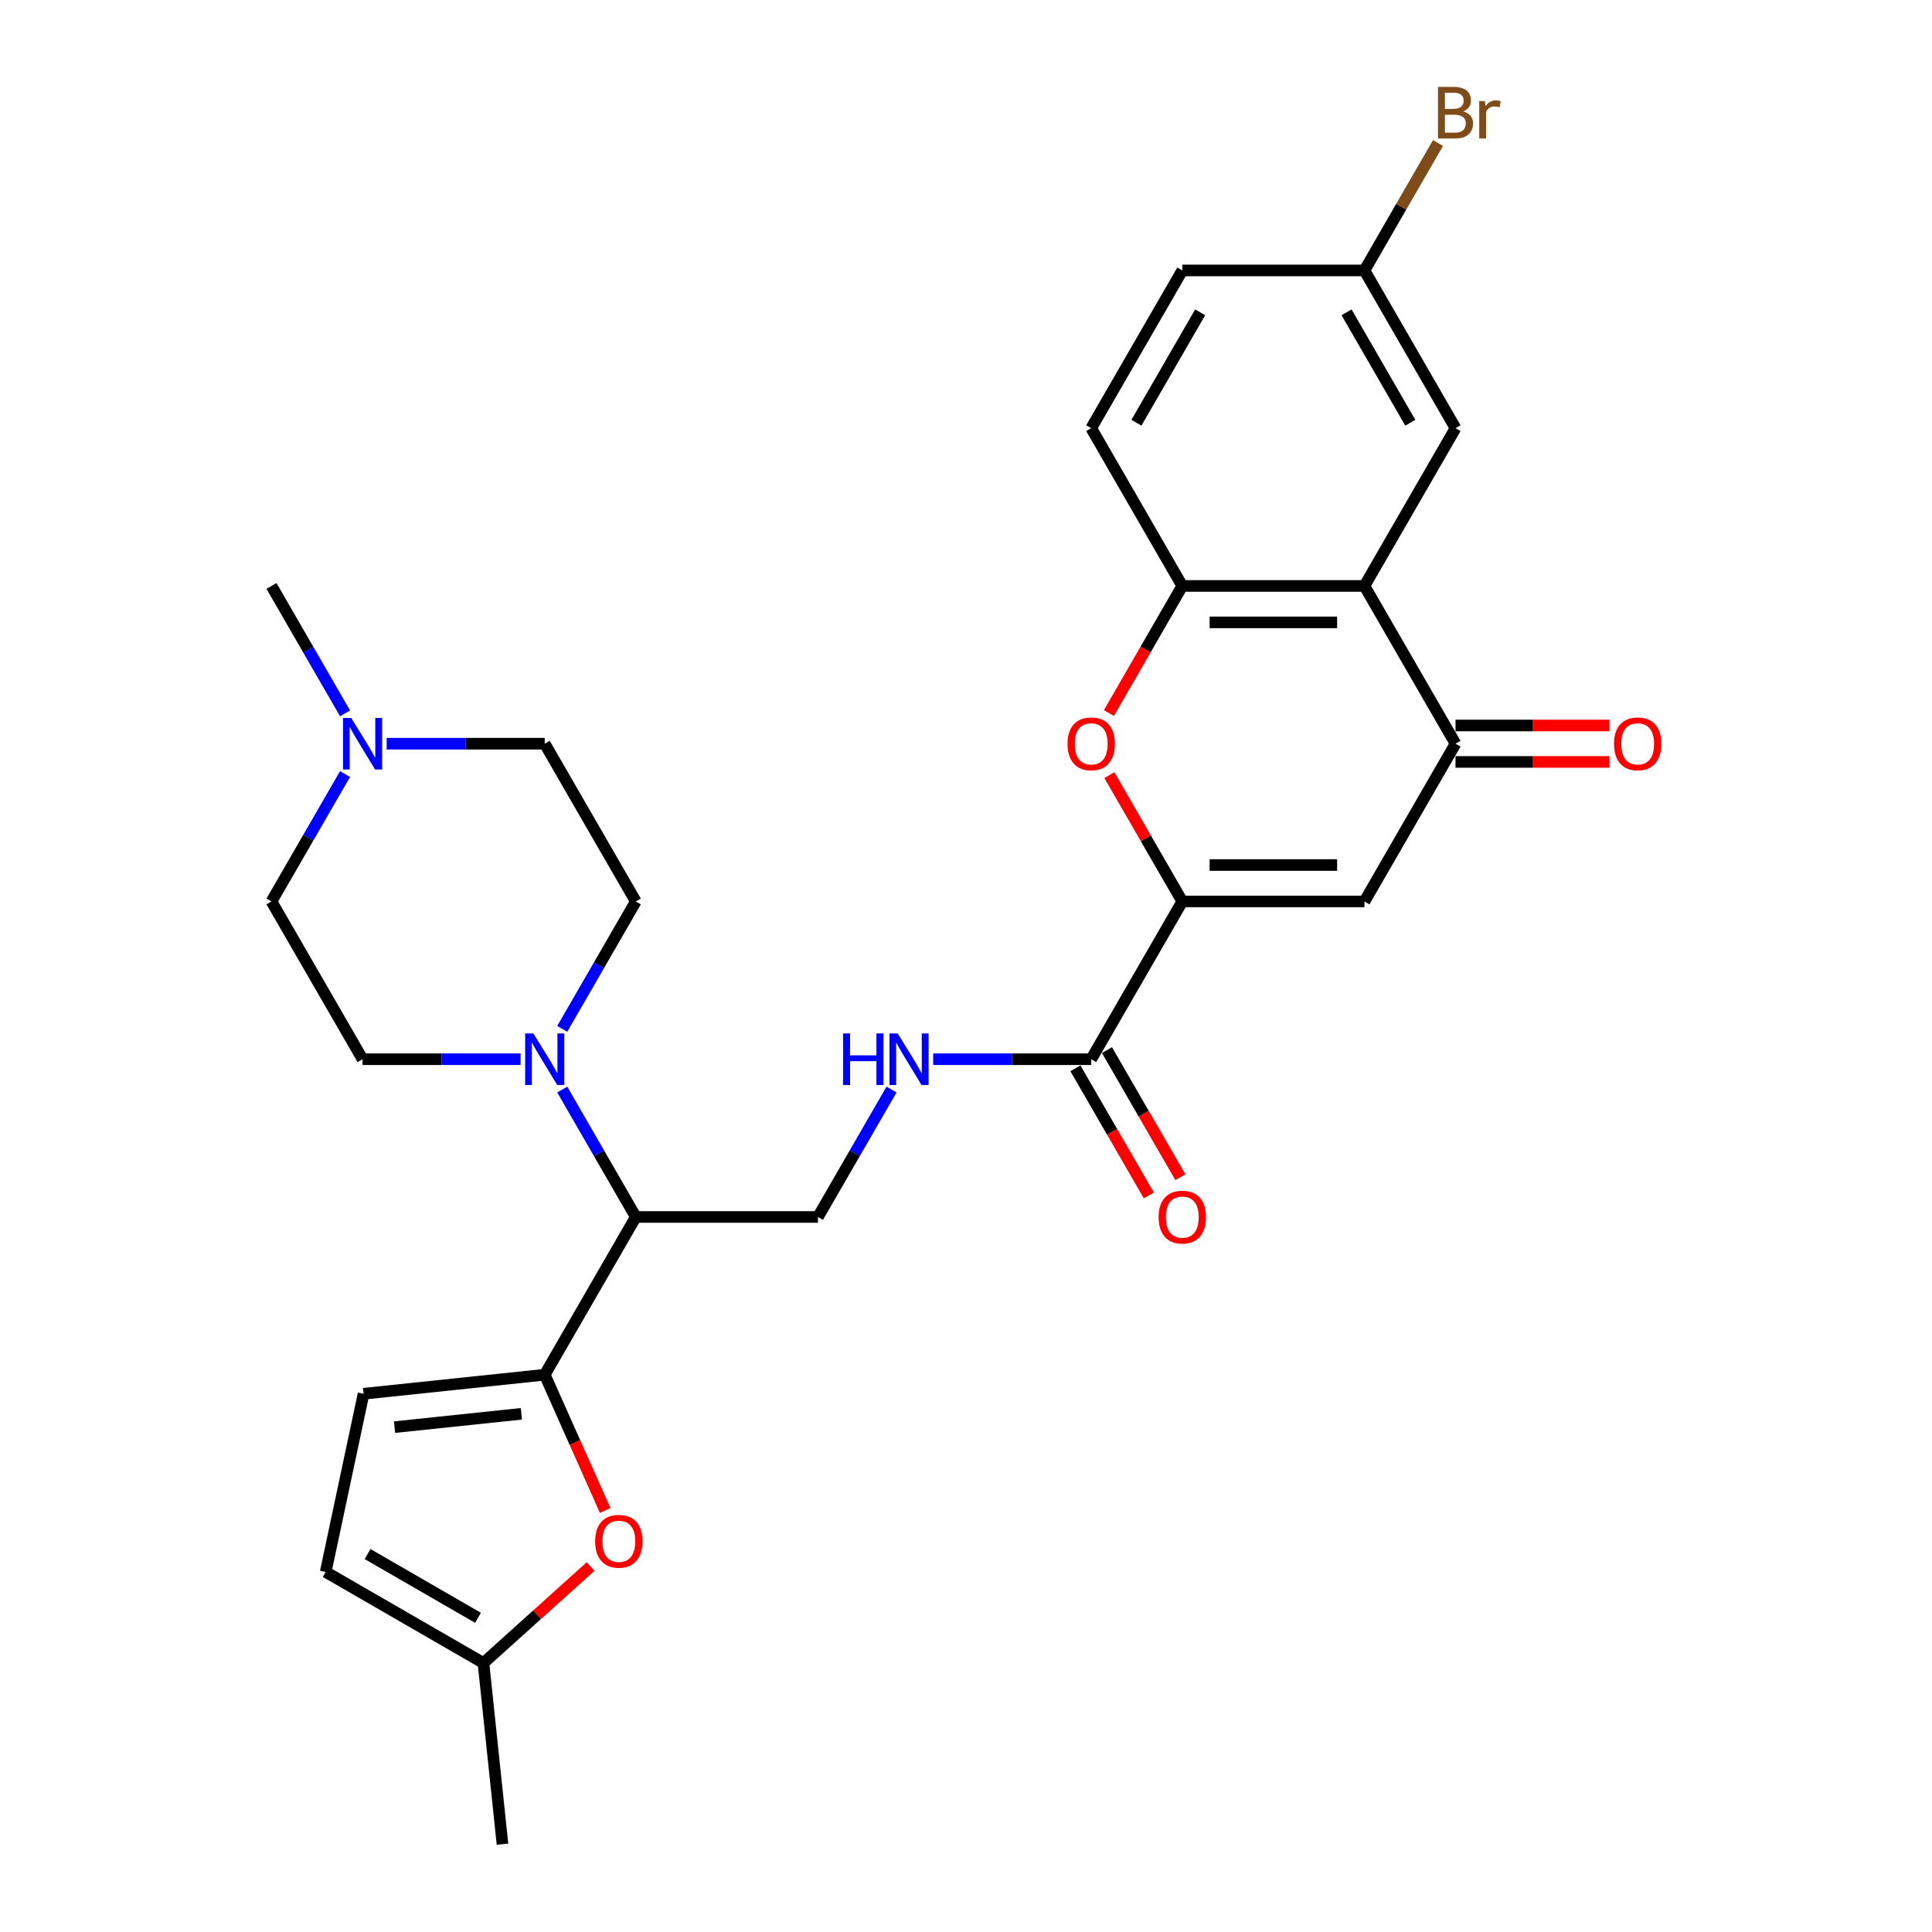 <?xml version='1.0' encoding='iso-8859-1'?>
<svg version='1.1' baseProfile='full'
              xmlns='http://www.w3.org/2000/svg'
                      xmlns:rdkit='http://www.rdkit.org/xml'
                      xmlns:xlink='http://www.w3.org/1999/xlink'
                  xml:space='preserve'
width='1000px' height='1000px' viewBox='0 0 1000 1000'>
<!-- END OF HEADER -->
<rect style='opacity:1.0;fill:#FFFFFF;stroke:none' width='1000' height='1000' x='0' y='0'> </rect>
<path class='bond-0' d='M 611.949,466.593 L 706.234,466.593' style='fill:none;fill-rule:evenodd;stroke:#000000;stroke-width:6px;stroke-linecap:butt;stroke-linejoin:miter;stroke-opacity:1' />
<path class='bond-0' d='M 626.092,447.735 L 692.091,447.735' style='fill:none;fill-rule:evenodd;stroke:#000000;stroke-width:6px;stroke-linecap:butt;stroke-linejoin:miter;stroke-opacity:1' />
<path class='bond-4' d='M 611.949,466.593 L 593.075,433.903' style='fill:none;fill-rule:evenodd;stroke:#000000;stroke-width:6px;stroke-linecap:butt;stroke-linejoin:miter;stroke-opacity:1' />
<path class='bond-4' d='M 593.075,433.903 L 574.202,401.213' style='fill:none;fill-rule:evenodd;stroke:#FF0000;stroke-width:6px;stroke-linecap:butt;stroke-linejoin:miter;stroke-opacity:1' />
<path class='bond-9' d='M 611.949,466.593 L 564.806,548.246' style='fill:none;fill-rule:evenodd;stroke:#000000;stroke-width:6px;stroke-linecap:butt;stroke-linejoin:miter;stroke-opacity:1' />
<path class='bond-3' d='M 706.234,466.593 L 753.377,384.939' style='fill:none;fill-rule:evenodd;stroke:#000000;stroke-width:6px;stroke-linecap:butt;stroke-linejoin:miter;stroke-opacity:1' />
<path class='bond-1' d='M 281.95,711.553 L 329.093,629.9' style='fill:none;fill-rule:evenodd;stroke:#000000;stroke-width:6px;stroke-linecap:butt;stroke-linejoin:miter;stroke-opacity:1' />
<path class='bond-8' d='M 281.95,711.553 L 297.594,746.691' style='fill:none;fill-rule:evenodd;stroke:#000000;stroke-width:6px;stroke-linecap:butt;stroke-linejoin:miter;stroke-opacity:1' />
<path class='bond-8' d='M 297.594,746.691 L 313.238,781.828' style='fill:none;fill-rule:evenodd;stroke:#FF0000;stroke-width:6px;stroke-linecap:butt;stroke-linejoin:miter;stroke-opacity:1' />
<path class='bond-10' d='M 281.95,711.553 L 188.181,721.409' style='fill:none;fill-rule:evenodd;stroke:#000000;stroke-width:6px;stroke-linecap:butt;stroke-linejoin:miter;stroke-opacity:1' />
<path class='bond-10' d='M 269.856,731.785 L 204.217,738.684' style='fill:none;fill-rule:evenodd;stroke:#000000;stroke-width:6px;stroke-linecap:butt;stroke-linejoin:miter;stroke-opacity:1' />
<path class='bond-2' d='M 706.234,303.285 L 611.949,303.285' style='fill:none;fill-rule:evenodd;stroke:#000000;stroke-width:6px;stroke-linecap:butt;stroke-linejoin:miter;stroke-opacity:1' />
<path class='bond-2' d='M 692.091,322.143 L 626.092,322.143' style='fill:none;fill-rule:evenodd;stroke:#000000;stroke-width:6px;stroke-linecap:butt;stroke-linejoin:miter;stroke-opacity:1' />
<path class='bond-16' d='M 706.234,303.285 L 753.377,221.632' style='fill:none;fill-rule:evenodd;stroke:#000000;stroke-width:6px;stroke-linecap:butt;stroke-linejoin:miter;stroke-opacity:1' />
<path class='bond-29' d='M 706.234,303.285 L 753.377,384.939' style='fill:none;fill-rule:evenodd;stroke:#000000;stroke-width:6px;stroke-linecap:butt;stroke-linejoin:miter;stroke-opacity:1' />
<path class='bond-17' d='M 753.377,394.368 L 793.213,394.368' style='fill:none;fill-rule:evenodd;stroke:#000000;stroke-width:6px;stroke-linecap:butt;stroke-linejoin:miter;stroke-opacity:1' />
<path class='bond-17' d='M 793.213,394.368 L 833.048,394.368' style='fill:none;fill-rule:evenodd;stroke:#FF0000;stroke-width:6px;stroke-linecap:butt;stroke-linejoin:miter;stroke-opacity:1' />
<path class='bond-17' d='M 753.377,375.51 L 793.213,375.51' style='fill:none;fill-rule:evenodd;stroke:#000000;stroke-width:6px;stroke-linecap:butt;stroke-linejoin:miter;stroke-opacity:1' />
<path class='bond-17' d='M 793.213,375.51 L 833.048,375.51' style='fill:none;fill-rule:evenodd;stroke:#FF0000;stroke-width:6px;stroke-linecap:butt;stroke-linejoin:miter;stroke-opacity:1' />
<path class='bond-5' d='M 573.962,369.08 L 592.956,336.183' style='fill:none;fill-rule:evenodd;stroke:#FF0000;stroke-width:6px;stroke-linecap:butt;stroke-linejoin:miter;stroke-opacity:1' />
<path class='bond-5' d='M 592.956,336.183 L 611.949,303.285' style='fill:none;fill-rule:evenodd;stroke:#000000;stroke-width:6px;stroke-linecap:butt;stroke-linejoin:miter;stroke-opacity:1' />
<path class='bond-21' d='M 611.949,303.285 L 564.806,221.632' style='fill:none;fill-rule:evenodd;stroke:#000000;stroke-width:6px;stroke-linecap:butt;stroke-linejoin:miter;stroke-opacity:1' />
<path class='bond-6' d='M 329.093,629.9 L 423.378,629.9' style='fill:none;fill-rule:evenodd;stroke:#000000;stroke-width:6px;stroke-linecap:butt;stroke-linejoin:miter;stroke-opacity:1' />
<path class='bond-7' d='M 329.093,629.9 L 310.056,596.927' style='fill:none;fill-rule:evenodd;stroke:#000000;stroke-width:6px;stroke-linecap:butt;stroke-linejoin:miter;stroke-opacity:1' />
<path class='bond-7' d='M 310.056,596.927 L 291.019,563.954' style='fill:none;fill-rule:evenodd;stroke:#0000FF;stroke-width:6px;stroke-linecap:butt;stroke-linejoin:miter;stroke-opacity:1' />
<path class='bond-18' d='M 269.466,548.246 L 228.565,548.246' style='fill:none;fill-rule:evenodd;stroke:#0000FF;stroke-width:6px;stroke-linecap:butt;stroke-linejoin:miter;stroke-opacity:1' />
<path class='bond-18' d='M 228.565,548.246 L 187.664,548.246' style='fill:none;fill-rule:evenodd;stroke:#000000;stroke-width:6px;stroke-linecap:butt;stroke-linejoin:miter;stroke-opacity:1' />
<path class='bond-19' d='M 291.019,532.538 L 310.056,499.565' style='fill:none;fill-rule:evenodd;stroke:#0000FF;stroke-width:6px;stroke-linecap:butt;stroke-linejoin:miter;stroke-opacity:1' />
<path class='bond-19' d='M 310.056,499.565 L 329.093,466.593' style='fill:none;fill-rule:evenodd;stroke:#000000;stroke-width:6px;stroke-linecap:butt;stroke-linejoin:miter;stroke-opacity:1' />
<path class='bond-13' d='M 305.685,810.846 L 277.958,835.811' style='fill:none;fill-rule:evenodd;stroke:#FF0000;stroke-width:6px;stroke-linecap:butt;stroke-linejoin:miter;stroke-opacity:1' />
<path class='bond-13' d='M 277.958,835.811 L 250.232,860.777' style='fill:none;fill-rule:evenodd;stroke:#000000;stroke-width:6px;stroke-linecap:butt;stroke-linejoin:miter;stroke-opacity:1' />
<path class='bond-11' d='M 564.806,548.246 L 523.905,548.246' style='fill:none;fill-rule:evenodd;stroke:#000000;stroke-width:6px;stroke-linecap:butt;stroke-linejoin:miter;stroke-opacity:1' />
<path class='bond-11' d='M 523.905,548.246 L 483.004,548.246' style='fill:none;fill-rule:evenodd;stroke:#0000FF;stroke-width:6px;stroke-linecap:butt;stroke-linejoin:miter;stroke-opacity:1' />
<path class='bond-20' d='M 556.641,552.96 L 575.634,585.858' style='fill:none;fill-rule:evenodd;stroke:#000000;stroke-width:6px;stroke-linecap:butt;stroke-linejoin:miter;stroke-opacity:1' />
<path class='bond-20' d='M 575.634,585.858 L 594.627,618.755' style='fill:none;fill-rule:evenodd;stroke:#FF0000;stroke-width:6px;stroke-linecap:butt;stroke-linejoin:miter;stroke-opacity:1' />
<path class='bond-20' d='M 572.971,543.532 L 591.965,576.429' style='fill:none;fill-rule:evenodd;stroke:#000000;stroke-width:6px;stroke-linecap:butt;stroke-linejoin:miter;stroke-opacity:1' />
<path class='bond-20' d='M 591.965,576.429 L 610.958,609.327' style='fill:none;fill-rule:evenodd;stroke:#FF0000;stroke-width:6px;stroke-linecap:butt;stroke-linejoin:miter;stroke-opacity:1' />
<path class='bond-15' d='M 188.181,721.409 L 168.578,813.634' style='fill:none;fill-rule:evenodd;stroke:#000000;stroke-width:6px;stroke-linecap:butt;stroke-linejoin:miter;stroke-opacity:1' />
<path class='bond-12' d='M 461.452,563.954 L 442.415,596.927' style='fill:none;fill-rule:evenodd;stroke:#0000FF;stroke-width:6px;stroke-linecap:butt;stroke-linejoin:miter;stroke-opacity:1' />
<path class='bond-12' d='M 442.415,596.927 L 423.378,629.9' style='fill:none;fill-rule:evenodd;stroke:#000000;stroke-width:6px;stroke-linecap:butt;stroke-linejoin:miter;stroke-opacity:1' />
<path class='bond-28' d='M 250.232,860.777 L 260.087,954.545' style='fill:none;fill-rule:evenodd;stroke:#000000;stroke-width:6px;stroke-linecap:butt;stroke-linejoin:miter;stroke-opacity:1' />
<path class='bond-32' d='M 250.232,860.777 L 168.578,813.634' style='fill:none;fill-rule:evenodd;stroke:#000000;stroke-width:6px;stroke-linecap:butt;stroke-linejoin:miter;stroke-opacity:1' />
<path class='bond-32' d='M 247.412,837.374 L 190.255,804.375' style='fill:none;fill-rule:evenodd;stroke:#000000;stroke-width:6px;stroke-linecap:butt;stroke-linejoin:miter;stroke-opacity:1' />
<path class='bond-14' d='M 200.148,384.939 L 241.049,384.939' style='fill:none;fill-rule:evenodd;stroke:#0000FF;stroke-width:6px;stroke-linecap:butt;stroke-linejoin:miter;stroke-opacity:1' />
<path class='bond-14' d='M 241.049,384.939 L 281.95,384.939' style='fill:none;fill-rule:evenodd;stroke:#000000;stroke-width:6px;stroke-linecap:butt;stroke-linejoin:miter;stroke-opacity:1' />
<path class='bond-27' d='M 178.595,369.231 L 159.559,336.258' style='fill:none;fill-rule:evenodd;stroke:#0000FF;stroke-width:6px;stroke-linecap:butt;stroke-linejoin:miter;stroke-opacity:1' />
<path class='bond-27' d='M 159.559,336.258 L 140.522,303.285' style='fill:none;fill-rule:evenodd;stroke:#000000;stroke-width:6px;stroke-linecap:butt;stroke-linejoin:miter;stroke-opacity:1' />
<path class='bond-31' d='M 178.595,400.647 L 159.559,433.62' style='fill:none;fill-rule:evenodd;stroke:#0000FF;stroke-width:6px;stroke-linecap:butt;stroke-linejoin:miter;stroke-opacity:1' />
<path class='bond-31' d='M 159.559,433.62 L 140.522,466.593' style='fill:none;fill-rule:evenodd;stroke:#000000;stroke-width:6px;stroke-linecap:butt;stroke-linejoin:miter;stroke-opacity:1' />
<path class='bond-30' d='M 753.377,221.632 L 706.234,139.978' style='fill:none;fill-rule:evenodd;stroke:#000000;stroke-width:6px;stroke-linecap:butt;stroke-linejoin:miter;stroke-opacity:1' />
<path class='bond-30' d='M 729.975,218.812 L 696.975,161.655' style='fill:none;fill-rule:evenodd;stroke:#000000;stroke-width:6px;stroke-linecap:butt;stroke-linejoin:miter;stroke-opacity:1' />
<path class='bond-23' d='M 187.664,548.246 L 140.522,466.593' style='fill:none;fill-rule:evenodd;stroke:#000000;stroke-width:6px;stroke-linecap:butt;stroke-linejoin:miter;stroke-opacity:1' />
<path class='bond-22' d='M 329.093,466.593 L 281.95,384.939' style='fill:none;fill-rule:evenodd;stroke:#000000;stroke-width:6px;stroke-linecap:butt;stroke-linejoin:miter;stroke-opacity:1' />
<path class='bond-25' d='M 564.806,221.632 L 611.949,139.978' style='fill:none;fill-rule:evenodd;stroke:#000000;stroke-width:6px;stroke-linecap:butt;stroke-linejoin:miter;stroke-opacity:1' />
<path class='bond-25' d='M 588.208,218.812 L 621.208,161.655' style='fill:none;fill-rule:evenodd;stroke:#000000;stroke-width:6px;stroke-linecap:butt;stroke-linejoin:miter;stroke-opacity:1' />
<path class='bond-24' d='M 706.234,139.978 L 611.949,139.978' style='fill:none;fill-rule:evenodd;stroke:#000000;stroke-width:6px;stroke-linecap:butt;stroke-linejoin:miter;stroke-opacity:1' />
<path class='bond-26' d='M 706.234,139.978 L 725.271,107.005' style='fill:none;fill-rule:evenodd;stroke:#000000;stroke-width:6px;stroke-linecap:butt;stroke-linejoin:miter;stroke-opacity:1' />
<path class='bond-26' d='M 725.271,107.005 L 744.308,74.033' style='fill:none;fill-rule:evenodd;stroke:#7F4C19;stroke-width:6px;stroke-linecap:butt;stroke-linejoin:miter;stroke-opacity:1' />
<path  class='atom-5' d='M 552.549 385.014
Q 552.549 378.603, 555.717 375.02
Q 558.885 371.437, 564.806 371.437
Q 570.727 371.437, 573.895 375.02
Q 577.063 378.603, 577.063 385.014
Q 577.063 391.501, 573.858 395.197
Q 570.652 398.856, 564.806 398.856
Q 558.923 398.856, 555.717 395.197
Q 552.549 391.539, 552.549 385.014
M 564.806 395.838
Q 568.879 395.838, 571.067 393.123
Q 573.292 390.37, 573.292 385.014
Q 573.292 379.772, 571.067 377.132
Q 568.879 374.454, 564.806 374.454
Q 560.733 374.454, 558.508 377.094
Q 556.32 379.734, 556.32 385.014
Q 556.32 390.408, 558.508 393.123
Q 560.733 395.838, 564.806 395.838
' fill='#FF0000'/>
<path  class='atom-8' d='M 276.048 534.895
L 284.797 549.038
Q 285.665 550.434, 287.06 552.96
Q 288.456 555.487, 288.531 555.638
L 288.531 534.895
L 292.076 534.895
L 292.076 561.597
L 288.418 561.597
L 279.027 546.134
Q 277.933 544.324, 276.764 542.25
Q 275.633 540.175, 275.293 539.534
L 275.293 561.597
L 271.824 561.597
L 271.824 534.895
L 276.048 534.895
' fill='#0000FF'/>
<path  class='atom-9' d='M 308.042 797.763
Q 308.042 791.351, 311.21 787.768
Q 314.378 784.186, 320.299 784.186
Q 326.22 784.186, 329.388 787.768
Q 332.556 791.351, 332.556 797.763
Q 332.556 804.25, 329.351 807.946
Q 326.145 811.604, 320.299 811.604
Q 314.416 811.604, 311.21 807.946
Q 308.042 804.287, 308.042 797.763
M 320.299 808.587
Q 324.372 808.587, 326.56 805.871
Q 328.785 803.118, 328.785 797.763
Q 328.785 792.52, 326.56 789.88
Q 324.372 787.203, 320.299 787.203
Q 316.226 787.203, 314.001 789.843
Q 311.814 792.483, 311.814 797.763
Q 311.814 803.156, 314.001 805.871
Q 316.226 808.587, 320.299 808.587
' fill='#FF0000'/>
<path  class='atom-12' d='M 436.371 534.895
L 439.991 534.895
L 439.991 546.247
L 453.644 546.247
L 453.644 534.895
L 457.264 534.895
L 457.264 561.597
L 453.644 561.597
L 453.644 549.264
L 439.991 549.264
L 439.991 561.597
L 436.371 561.597
L 436.371 534.895
' fill='#0000FF'/>
<path  class='atom-12' d='M 464.618 534.895
L 473.368 549.038
Q 474.236 550.434, 475.631 552.96
Q 477.026 555.487, 477.102 555.638
L 477.102 534.895
L 480.647 534.895
L 480.647 561.597
L 476.989 561.597
L 467.598 546.134
Q 466.504 544.324, 465.335 542.25
Q 464.204 540.175, 463.864 539.534
L 463.864 561.597
L 460.394 561.597
L 460.394 534.895
L 464.618 534.895
' fill='#0000FF'/>
<path  class='atom-15' d='M 181.762 371.588
L 190.512 385.731
Q 191.379 387.126, 192.775 389.653
Q 194.17 392.18, 194.246 392.331
L 194.246 371.588
L 197.791 371.588
L 197.791 398.29
L 194.132 398.29
L 184.742 382.827
Q 183.648 381.017, 182.479 378.942
Q 181.347 376.868, 181.008 376.227
L 181.008 398.29
L 177.538 398.29
L 177.538 371.588
L 181.762 371.588
' fill='#0000FF'/>
<path  class='atom-18' d='M 835.405 385.014
Q 835.405 378.603, 838.573 375.02
Q 841.741 371.437, 847.662 371.437
Q 853.584 371.437, 856.752 375.02
Q 859.919 378.603, 859.919 385.014
Q 859.919 391.501, 856.714 395.197
Q 853.508 398.856, 847.662 398.856
Q 841.779 398.856, 838.573 395.197
Q 835.405 391.539, 835.405 385.014
M 847.662 395.838
Q 851.736 395.838, 853.923 393.123
Q 856.148 390.37, 856.148 385.014
Q 856.148 379.772, 853.923 377.132
Q 851.736 374.454, 847.662 374.454
Q 843.589 374.454, 841.364 377.094
Q 839.177 379.734, 839.177 385.014
Q 839.177 390.408, 841.364 393.123
Q 843.589 395.838, 847.662 395.838
' fill='#FF0000'/>
<path  class='atom-21' d='M 599.692 629.975
Q 599.692 623.564, 602.86 619.981
Q 606.028 616.398, 611.949 616.398
Q 617.87 616.398, 621.038 619.981
Q 624.206 623.564, 624.206 629.975
Q 624.206 636.462, 621 640.158
Q 617.795 643.816, 611.949 643.816
Q 606.065 643.816, 602.86 640.158
Q 599.692 636.5, 599.692 629.975
M 611.949 640.799
Q 616.022 640.799, 618.209 638.084
Q 620.435 635.331, 620.435 629.975
Q 620.435 624.733, 618.209 622.093
Q 616.022 619.415, 611.949 619.415
Q 607.876 619.415, 605.651 622.055
Q 603.463 624.695, 603.463 629.975
Q 603.463 635.368, 605.651 638.084
Q 607.876 640.799, 611.949 640.799
' fill='#FF0000'/>
<path  class='atom-27' d='M 757.28 57.646
Q 759.845 58.362, 761.127 59.946
Q 762.447 61.493, 762.447 63.793
Q 762.447 67.489, 760.071 69.601
Q 757.733 71.675, 753.283 71.675
L 744.307 71.675
L 744.307 44.974
L 752.189 44.974
Q 756.752 44.974, 759.053 46.822
Q 761.354 48.67, 761.354 52.064
Q 761.354 56.1, 757.28 57.646
M 747.89 47.991
L 747.89 56.364
L 752.189 56.364
Q 754.829 56.364, 756.187 55.308
Q 757.582 54.214, 757.582 52.064
Q 757.582 47.991, 752.189 47.991
L 747.89 47.991
M 753.283 68.658
Q 755.885 68.658, 757.28 67.414
Q 758.676 66.169, 758.676 63.793
Q 758.676 61.606, 757.13 60.512
Q 755.621 59.381, 752.717 59.381
L 747.89 59.381
L 747.89 68.658
L 753.283 68.658
' fill='#7F4C19'/>
<path  class='atom-27' d='M 768.519 52.291
L 768.934 54.968
Q 770.971 51.951, 774.289 51.951
Q 775.345 51.951, 776.779 52.328
L 776.213 55.496
Q 774.591 55.119, 773.686 55.119
Q 772.102 55.119, 771.046 55.76
Q 770.028 56.364, 769.198 57.834
L 769.198 71.675
L 765.653 71.675
L 765.653 52.291
L 768.519 52.291
' fill='#7F4C19'/>
</svg>
